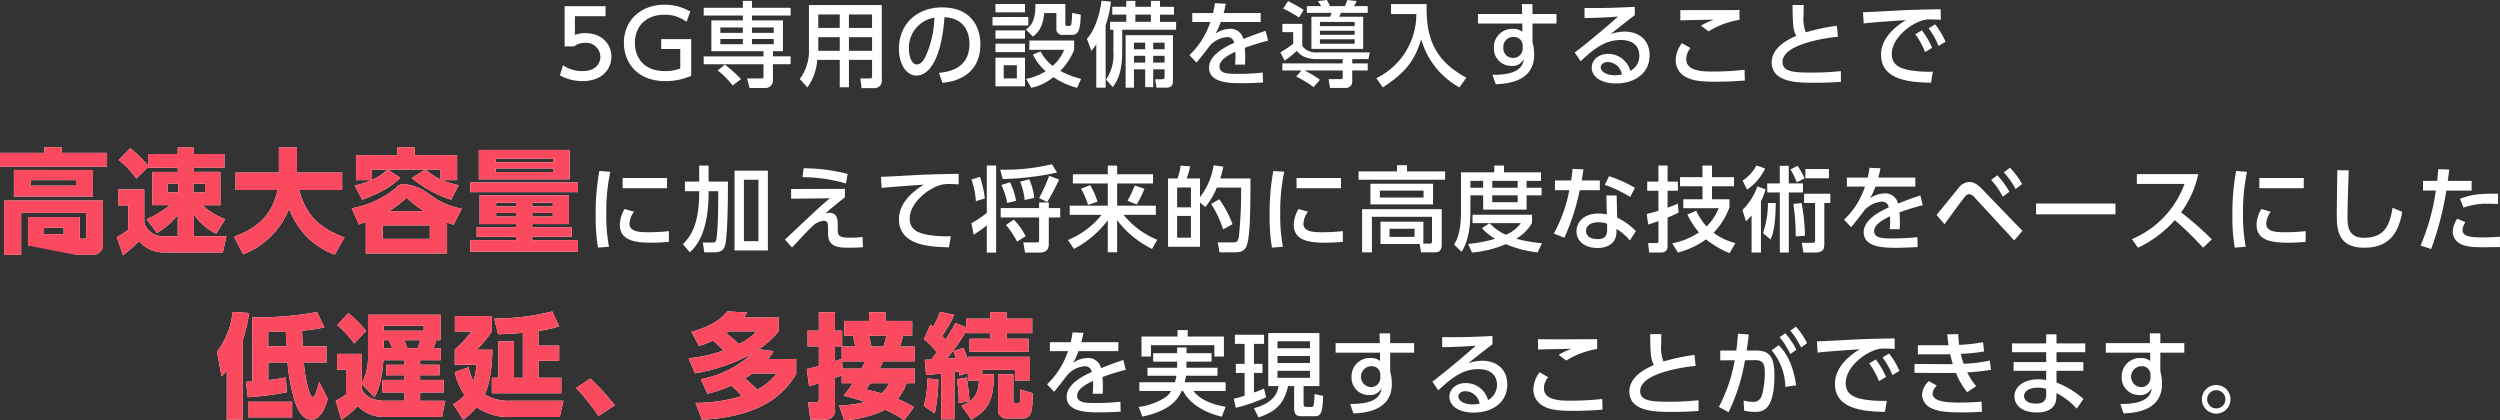 <svg xmlns="http://www.w3.org/2000/svg" width="486.1" height="81.724" viewBox="0 0 486.1 81.724">
  <rect x="0" y="0" width="486.1" height="81.724" fill="#333333" stroke="none"/>
  <g id="img-about-text" transform="translate(-477.554 -6635.52)">
    <path id="パス_6085" data-name="パス 6085" d="M-125.7-14.274h-7.956v7.812h1.854a3.108,3.108,0,0,1,2.052-.684,2.762,2.762,0,0,1,3.042,2.682c0,1.188-.756,2.808-3.51,2.808a6.516,6.516,0,0,1-3.762-1.134l-.594,1.962A8.887,8.887,0,0,0-130.2.288c4.014,0,5.634-2.484,5.634-4.734,0-2.556-1.98-4.59-5.04-4.59a5.426,5.426,0,0,0-2.052.36V-12.33h5.958Zm16.47,1.044a9.781,9.781,0,0,0-5.022-1.332c-4.59,0-7.884,3.042-7.884,7.4,0,3.726,2.466,7.452,8.046,7.452a12.417,12.417,0,0,0,5.04-1.026V-7.866h-5.832v1.908h3.708v3.78a7.653,7.653,0,0,1-2.9.522c-4.464,0-5.922-2.9-5.922-5.508,0-3.186,2.178-5.454,5.742-5.454a6.948,6.948,0,0,1,4.3,1.386Zm10.224-.738h-7.614v1.512h7.614v.936h-6.12v5.994h10.134v1.008h-11.628v1.53h11.628v2.3c0,.4-.036.468-.36.468h-2.826l.486,1.854h3.006a1.448,1.448,0,0,0,1.53-1.53v-3.1h3.438v-1.53h-3.438V-5.526h1.944V-11.52h-6.012v-.936h7.506v-1.512h-7.506v-1.35h-1.782Zm0,4.878h-4.374v-1.044h4.374Zm0,2.2h-4.374V-7.9h4.374ZM-93-9.09h-4.23v-1.044H-93Zm0,2.2h-4.23V-7.9H-93Zm-6.372,6.8a21.437,21.437,0,0,0-3.15-2.826l-1.368,1.134a17.108,17.108,0,0,1,2.9,2.916Zm27.378-14.4H-86.157V-5.9A9.008,9.008,0,0,1-87.939-.126l1.476,1.656a10.131,10.131,0,0,0,1.908-5.364h4.392V1.494h1.782V-3.834h4.5v3.2a.376.376,0,0,1-.432.414h-1.836l.216,1.872h2.394A1.408,1.408,0,0,0-71.991.108Zm-8.172,4.446h-4.176v-2.628h4.176Zm6.282,0h-4.5v-2.628h4.5ZM-80.163-5.6h-4.176V-8.244h4.176Zm6.282,0h-4.5V-8.244h4.5ZM-60.2.63c1.278-.126,7.38-.738,7.38-7.542,0-3.384-1.872-7.128-7.47-7.128-4.626,0-8.37,3.024-8.37,8.082,0,2.772,1.332,5.166,3.42,5.166,2.484,0,4.878-3.33,5.436-11.34,4.032.2,4.86,3.168,4.86,5.166,0,4.824-4.014,5.472-5.922,5.652Zm-1.566-12.672a19.273,19.273,0,0,1-1.782,7.686c-.432.792-.936,1.4-1.62,1.4-1.17,0-1.548-1.908-1.548-2.952A5.915,5.915,0,0,1-61.767-12.042ZM-45.729-.234h-2.556V-2.79h2.556Zm-4.158-6.75v1.638h5.742V-6.984Zm0,2.718V1.3h5.742V-4.266Zm0-10.44v1.62h5.742v-1.62Zm7.776,0c0,2.214-.306,3.978-1.872,4.968L-42.6-8.37c.864-.666,1.962-1.728,2.178-4.572h2.376v3.1A1.1,1.1,0,0,0-36.8-8.694h1.71c1.26,0,1.71-.738,1.782-3.924l-1.656-.36a19.961,19.961,0,0,1-.162,2.106c-.018.126-.072.432-.4.432h-.36c-.414,0-.414-.252-.414-.45v-3.816ZM-33.237-.144a17.419,17.419,0,0,1-4.05-1.548,12.417,12.417,0,0,0,2.7-4.1V-7.6H-43.3v1.8h6.786a8.606,8.606,0,0,1-2.25,3.132,8.5,8.5,0,0,1-2.358-2.808l-1.476.594a9.616,9.616,0,0,0,2.484,3.24A10.96,10.96,0,0,1-43.929-.144L-42.921,1.6a10.164,10.164,0,0,0,4.3-2.088A14.741,14.741,0,0,0-34.011,1.6ZM-50.463-12.168v1.638H-43.5v-1.638Zm.576,2.592v1.62h5.742v-1.62Zm25.308.936V1.566h1.62V-2h2.178V1.458h1.566V-2H-17V-.612c0,.432-.126.54-.576.54h-1.26l.252,1.638h1.764c.594,0,1.44-.054,1.44-1.26V-8.64Zm3.8,1.458V-5.9h-2.178V-7.182Zm0,2.556v1.314h-2.178V-4.626ZM-17-7.182V-5.9h-2.214V-7.182Zm0,2.556v1.314h-2.214V-4.626ZM-30.285,1.566h1.818V-10.6a19.35,19.35,0,0,0,1.026-4.572l-1.836-.162c-.342,2.754-1.314,5.778-2.826,7.4l.864,2.322a11.054,11.054,0,0,0,.954-1.242Zm5.832-15.732h-2.718v1.53h2.718v1.4H-27.6V-9.7h.648v4.32A8.628,8.628,0,0,1-28.377,0l1.3,1.458c.792-1.116,1.836-2.592,1.836-7.056V-9.7h10.476v-1.53H-17.9v-1.4h2.718v-1.53H-17.9v-1.152h-1.764v1.152h-3.024v-1.152h-1.764Zm4.788,1.53v1.4h-3.024v-1.4Zm14.148-.306c.2-.774.288-1.134.414-1.818l-2.124-.09a14.377,14.377,0,0,1-.36,1.908h-4.032V-11.2h3.51a15.567,15.567,0,0,1-4.068,6.444l1.368,1.44c.486-.486,2.592-3.276,2.664-3.348a5.022,5.022,0,0,1,3.24-1.6A1.3,1.3,0,0,1-3.483-7.146c-1.512.666-4.878,2.3-4.878,4.824C-8.361.7-4.167.7-2.025.7-.621.7.891.63,2.133.558L2.079-1.368a42.335,42.335,0,0,1-4.662.252c-1.98,0-3.744,0-3.744-1.44,0-1.062,1.188-1.98,3.078-2.862a13.621,13.621,0,0,1-.054,2.5h1.926A12.917,12.917,0,0,0-1.323-4.23a18.245,18.245,0,0,0-.09-1.944,43.665,43.665,0,0,1,4.536-1.4L2.655-9.486c-1.44.45-3.51,1.26-4.338,1.584A2.557,2.557,0,0,0-4.491-9.864a4.971,4.971,0,0,0-2.628.936A13.34,13.34,0,0,0-6.075-11.2H1.683v-1.746Zm16.182-.036h4.788a3.634,3.634,0,0,1-.288.756H11.547v6.246H21.609v-6.246h-4.68a3.949,3.949,0,0,0,.342-.756h5.22v-1.314H19.845a10.7,10.7,0,0,0,.5-.972l-1.818-.216a9.433,9.433,0,0,1-.5,1.188H15.165a10.974,10.974,0,0,0-.612-1.188l-1.764.216a9.121,9.121,0,0,1,.648.972H10.665ZM19.953-9.5v.792H13.2V-9.5Zm0-1.71v.81H13.2v-.81Zm0,3.366v.864H13.2v-.864Zm-13.9-5.976a24.95,24.95,0,0,1,3.078,1.746l.918-1.476a29.207,29.207,0,0,0-3.042-1.71ZM17.631-3.15H5.9v1.368H9.6L8.577-.594a20.918,20.918,0,0,1,3.4,2.052L13.2.036A20.545,20.545,0,0,0,10.2-1.782h7.434V-.468c0,.216-.036.378-.27.378H14.877l.288,1.71h2.97A1.231,1.231,0,0,0,19.485.4V-1.782h3.006V-3.15H19.485v-.828h3.15l.252-1.314H12.753A3.389,3.389,0,0,1,9.765-6.516v-4.32H5.9v1.6H8v2.25A19.177,19.177,0,0,1,5.5-5.292l.846,1.6A21.236,21.236,0,0,0,8.7-5.58c.486.558,1.368,1.6,4.014,1.6h4.914Zm9.4-9.594h4.914A13.842,13.842,0,0,1,24.165-.27l1.278,1.782c4.734-3.132,6.246-5.454,7.452-9.36a15.445,15.445,0,0,0,7.434,9.36l1.332-1.89C35.2-3.87,33.8-8.5,33.957-14.688h-6.93Zm27.5-.018V-14.67H52.479l.036,1.908H43.929v1.854h8.622l.018,1.62a2.664,2.664,0,0,0-1.8-.576A3.549,3.549,0,0,0,47.025-6.21a3.368,3.368,0,0,0,3.384,3.546,2.5,2.5,0,0,0,2.466-1.368c-.2,1.332-.882,3.15-6.12,3.1L47.385.9c2.646-.108,7.47-.684,7.47-5.742a8.936,8.936,0,0,0-.324-2.43v-3.636h4.662v-1.854Zm-1.908,6.7A1.825,1.825,0,0,1,50.7-4.212a1.876,1.876,0,0,1-1.836-2.07,1.888,1.888,0,0,1,1.98-2,1.659,1.659,0,0,1,1.782,1.512Zm21.8-8.082c-3.888.18-5.616.252-9.774.216v1.962c3.006-.072,4.392-.126,6.534-.288-4.644,4.1-7.92,6.606-8.442,6.984l1.152,1.692c2.5-2.34,4.7-4.122,7.776-4.122,2.97,0,3.636,1.728,3.636,3.042a3.3,3.3,0,0,1-1.746,2.97A4.464,4.464,0,0,0,69.237-5c-1.8,0-3.186,1.134-3.186,2.664,0,1.674,1.638,3.078,4.734,3.078,3.564,0,6.516-1.926,6.516-5.454,0-3.24-2.358-4.626-4.878-4.626a8.973,8.973,0,0,0-2.718.486c1.566-1.224,3.276-2.61,4.716-3.672ZM71.919-.99a8.642,8.642,0,0,1-1.278.144c-1.908,0-2.844-.792-2.844-1.566,0-.414.432-1.008,1.386-1.008A2.848,2.848,0,0,1,71.919-.99Zm22.86-12.546c-.576.018-8.46.054-11.5.018v2c.936-.036,5.508-.126,6.534-.144a13.5,13.5,0,0,0-2.52,1.17l1.476,1.116a16.113,16.113,0,0,1,6.012-2.25ZM83.6-7.092A5.546,5.546,0,0,0,82.377-3.78a3.617,3.617,0,0,0,1.836,3.2c1.278.738,2.808.99,5.922.99,2.322,0,4.23-.126,5.688-.234l-.054-2.088a53.361,53.361,0,0,1-6.426.342c-2.5,0-4.914-.342-4.914-2.412a3.44,3.44,0,0,1,.828-2.16Zm30.1-3.384a41.281,41.281,0,0,0-6.03,1.278,7.3,7.3,0,0,1-.432-3.33c0-.9.018-1.4.036-1.98h-2.178c.054,3.708.072,4.86.72,5.994-1.242.558-4.77,2.124-4.77,5.148,0,3.978,5.166,3.978,8.262,3.978,2.592,0,4.122-.108,5.2-.18l-.018-2.088a52.5,52.5,0,0,1-5.85.288c-3.438,0-5.49-.2-5.49-2.07,0-3.816,10.026-4.824,10.782-4.9ZM128.961-8.82a14.854,14.854,0,0,1,1.908,3.456l1.368-.828a16.73,16.73,0,0,0-2-3.4Zm2.592-1.17a15.15,15.15,0,0,1,1.926,3.438l1.368-.81a15.876,15.876,0,0,0-2.016-3.384Zm2.34-3.69c-3.114.054-5.076.09-7.83.216-1.026.054-5.958.342-7.272.36l.144,2.178c1.674-.2,6.282-.522,8.19-.648-1.584.972-4.824,3.258-4.824,6.714,0,5.166,6.084,5.364,9.72,5.472l.36-2.16a22.3,22.3,0,0,1-4.464-.27c-1.746-.324-3.528-.918-3.528-3.168,0-2.934,3.348-5.706,5.9-6.5A5.684,5.684,0,0,1,132.2-11.7c.486,0,1.044.036,1.728.072ZM-229.124,32.264l.352,1.8h3.344a1.943,1.943,0,0,0,2-2.156v-8.4h-19.228v10.56h3.322V25.906H-226.7v4.532c0,.418-.154.506-.44.506h-.792V26.72h-10.076v5.544Zm-1.936-2.222h-3.828V28.81h3.828Zm5.7-12.474H-240.74v5.17h15.378Zm-3.3,3.058h-8.844V19.548h8.844Zm6.028-6.38h-8.8v-1.1H-234.8v1.1h-8.646V16.93h20.812Zm9.7,15.6a15.269,15.269,0,0,0,4.048-3.52V30.46h-2.684a3.826,3.826,0,0,1-3.828-2.618v-6.49h-5.082v3.1h1.958v4.752a13.615,13.615,0,0,1-2.2,1.408l1.166,3.564a29.474,29.474,0,0,0,3.146-2.772,6.326,6.326,0,0,0,5.1,2.2h11.2l.7-3.146h-6.336V26.28a12.524,12.524,0,0,0,4.334,3.7l1.76-2.86a13.271,13.271,0,0,1-4.422-2.706h3.476V17.942h-5.148v-.814h5.94V14.466h-5.94V13.19h-3.146v1.276h-5.764v2.222a25.423,25.423,0,0,0-3.476-3.366l-2.244,2.31a16.511,16.511,0,0,1,3.432,3.63L-214.648,17v.132h5.764v.814h-4.928V24.41h3.41a21.3,21.3,0,0,1-4.532,2.75Zm4.136-9.614v1.694h-2.046V20.23Zm5.214,0v1.694h-2.244V20.23Zm7.414,13.75a15.729,15.729,0,0,0,8.954-8.91,14.63,14.63,0,0,0,8.866,8.954l1.892-3.344c-4.378-1.628-7.436-3.916-8.8-9.218h8.338V18.074H-185.7V13.19h-3.52v4.884h-8.426v3.388h8.162c-1.144,5.588-4.862,7.766-8.47,9.086Zm41.91-13.464a18.059,18.059,0,0,1-3.234-.968h2.926V14.686h-8.25V13.168h-3.344v1.518h-8.074v4.862h2.97a16.862,16.862,0,0,1-3.212,1.056l1.452,2.75c4.576-1.694,6.226-3.124,7.436-4.268l-2.464-1.584h7.282l-2.618,1.65a23.345,23.345,0,0,0,7.656,4.2ZM-157.8,17.5v1.914a14.062,14.062,0,0,1-2.9-1.914Zm-13.31,0h2.948a8.72,8.72,0,0,1-2.948,1.98Zm14.586,10.274c.4.154.55.2,1.276.462l1.584-3.124c-5.61-1.232-5.824-3.218-8.954-4.29s-3.564,0-3.564,0a18.533,18.533,0,0,1-8.888,4.2l1.408,3.146c.528-.176.638-.22,1.342-.484V33.8h15.8Zm-11.264-2.2a19.207,19.207,0,0,0,3.388-2.618,21.023,21.023,0,0,0,3.366,2.618Zm7.92,5.39h-9.174V28.348h9.174Zm9.68-8.448v5.566h7.084v.638h-7.656v1.826h7.656v.66h-8.888v2.266h20.922V31.208h-8.888v-.66h7.678V28.722h-7.678v-.638h7.15V22.518Zm14.234,1.43v.7h-4v-.7Zm-7.15,0v.7h-3.872v-.7Zm0,1.98v.7h-3.872v-.7Zm7.15,0v.7h-4v-.7Zm-14.388-6.534h17.666v-5.72h-17.666Zm3.256-3.322v-.7h11.242v.7Zm11.242,1.21v.7h-11.242v-.7Zm-16.148,2.706V21.88h20.922V19.988Zm25.088-2.226a45.361,45.361,0,0,0-.72,8.694,36.279,36.279,0,0,0,.45,6.21l2.142-.162a31.406,31.406,0,0,1-.522-6.372,36.751,36.751,0,0,1,.774-8.208Zm4.518,1.368v1.98h8.64V19.13Zm.4,6.03a5.926,5.926,0,0,0-.936,3.078c0,3.186,3.258,3.474,6.21,3.474,1.278,0,2.358-.09,3.33-.162V29.462a37.964,37.964,0,0,1-4.158.216c-1.728,0-3.51-.162-3.51-1.674a4.3,4.3,0,0,1,.882-2.322Zm14.49-5.328h-2.772V21.7h2.772v.288c0,6.768-2.052,8.856-3.168,10.008l1.35,1.584c1.44-1.332,3.654-4,3.654-11.88h1.872c0,3.312-.054,6.912-.288,8.766-.144,1.1-.252,1.206-.756,1.206H-106.8l.306,1.908h1.89c.972,0,1.908-.162,2.2-1.584.468-2.286.5-9.612.5-12.168h-3.762V16.718H-107.5Zm6.876-2.124V33.224h6.48V17.708Zm4.644,13.7h-2.826V19.472h2.826Zm17.352-13.068a35.226,35.226,0,0,0-8.568-1.1l-.216,1.728a30.931,30.931,0,0,1,8.442,1.224Zm-11,2.934v1.89l7.542-.09c-1.188.99-1.746,1.458-5.31,4.806-.612.576-3.15,2.97-3.438,3.222l1.386,1.548c2.88-3.1,3.42-3.636,4.284-4.428a3.674,3.674,0,0,1,1.854-.774c.864,0,.864.666.864,1.422v1.08c0,2.736,2.25,2.736,4.3,2.736,1.206,0,1.836-.054,2.484-.09l-.072-2A20.623,20.623,0,0,1-78,30.74c-2.43,0-2.556-.4-2.556-1.728v-.684c0-.954,0-2.43-1.638-2.43a2.291,2.291,0,0,0-.792.144c1.17-1.044,2.394-2.034,3.816-3.15V21.236Zm32.562-2.952c-3.006.054-5.076.09-7.83.216-1.026.054-6.12.36-7.272.36l.144,2.178c1.674-.2,6.282-.522,8.19-.648-1.584.972-4.824,3.258-4.824,6.714,0,5.166,6.084,5.364,9.72,5.472l.36-2.16a22.726,22.726,0,0,1-4.464-.27c-1.746-.324-3.528-.918-3.528-3.168,0-2.934,3.348-5.706,5.9-6.5a5.892,5.892,0,0,1,1.908-.216c.486,0,1.044.036,1.728.072Zm2.5,1.116A14.972,14.972,0,0,1-53.7,23.63l1.746-.522a19.533,19.533,0,0,0-.954-4.212Zm15.66-2.988A38.888,38.888,0,0,1-48.964,17.51l.486,1.818a54.525,54.525,0,0,0,10.566-1.26ZM-48.73,20.48A15.218,15.218,0,0,1-47.6,23.99l1.71-.432a13.081,13.081,0,0,0-1.17-3.6Zm3.636-.63a12.465,12.465,0,0,1,.882,3.564l1.872-.432a12.743,12.743,0,0,0-.972-3.6Zm-2.754,8.406a17.5,17.5,0,0,1,2.16,3.24l1.674-1.044a13.122,13.122,0,0,0-2.3-3.222Zm-3.726-2.34a21.154,21.154,0,0,1-2.988,2l.432,2.232a20.209,20.209,0,0,0,2.556-1.818v5.31h1.818V16.7h-1.818ZM-39.442,18.7A35.041,35.041,0,0,1-41.4,23.036l1.584.756a41.866,41.866,0,0,0,2.3-4.356Zm-.072,6.282v-1.1H-41.4v1.1h-7.47V26.8h7.47v4.356c0,.378-.072.5-.5.5h-2.574l.342,1.98H-41.3c1.422,0,1.782-.792,1.782-1.656V26.8H-37.3V24.98Zm4.68-4.788h6.786v4.32h-7.4v1.782h6.192a16.411,16.411,0,0,1-6.534,4.9l1.152,1.728a19.525,19.525,0,0,0,6.588-5.58v6.228h1.818V27.338a19.016,19.016,0,0,0,6.786,5.58l1.026-1.782a16.062,16.062,0,0,1-6.552-4.842h6.264V24.512H-26.23v-4.32h6.984V18.41H-26.23V16.718h-1.818V18.41h-6.786Zm1.584,1.026a16.241,16.241,0,0,1,1.368,3.132l1.836-.612a13.979,13.979,0,0,0-1.44-3.222Zm10.44-.63a24.091,24.091,0,0,1-1.4,2.97l1.782.72a19.351,19.351,0,0,0,1.512-3.06Zm15.336-3.924a13.4,13.4,0,0,1-2.646,6.192V19.22h-2.592a12.122,12.122,0,0,0,.666-2.358l-1.836-.144a11.516,11.516,0,0,1-.612,2.5H-16.33V32.5h6.21V23.9l1.044.864A14.953,14.953,0,0,0-6.844,21h4.716a83.837,83.837,0,0,1-.432,9.54c-.162,1.1-.594,1.116-1.242,1.116H-6.664l.342,1.926H-3.5c2.358,0,2.736-.7,3.042-5.4.09-1.314.162-5.49.162-8.964H-6.178a16.768,16.768,0,0,0,.594-2.3Zm-4.41,8.172h-2.682v-3.87h2.682Zm0,5.9h-2.682V26.51h2.682ZM-3.8,28.112A20.339,20.339,0,0,0-6.358,23.27l-1.6.9a20.626,20.626,0,0,1,2.34,4.95Zm7.938-10.35a45.36,45.36,0,0,0-.72,8.694,36.28,36.28,0,0,0,.45,6.21L6.008,32.5a31.406,31.406,0,0,1-.522-6.372,36.751,36.751,0,0,1,.774-8.208ZM8.654,19.13v1.98h8.64V19.13Zm.4,6.03a5.926,5.926,0,0,0-.936,3.078c0,3.186,3.258,3.474,6.21,3.474,1.278,0,2.358-.09,3.33-.162V29.462a37.964,37.964,0,0,1-4.158.216c-1.728,0-3.51-.162-3.51-1.674a4.3,4.3,0,0,1,.882-2.322Zm23.526,6.8.288,1.62H35.78c.144,0,1.1-.036,1.1-1.476V25.2H21.4v8.388h1.908V26.672H34.988v4.752c0,.36-.144.468-.432.468H33.314V27.626H24.98v4.338ZM31.6,30.578H26.726V28.994H31.6Zm3.6-10.332H23.018V24.26H35.2ZM33.35,22.928h-8.5v-1.35h8.5Zm4.194-5.076H30.128V16.646H28.184v1.206h-7.47v1.62h16.83Zm3.078,7.884c0,2.358-.27,4.752-1.35,6.336l1.476,1.4c1.332-2.07,1.71-4.95,1.71-7.7V22.5h2.484v2.772h8.442V22.5H56.3V21.02H53.384V19.688h2.808V18.032h-7.2V16.7H47.1v1.332h-6.48Zm11.034-6.048V21.02h-4.95V19.688Zm-6.714,0V21.02H42.458V19.688ZM51.656,22.5v1.332h-4.95V22.5Zm-6.948,6.372a9.61,9.61,0,0,0,2.574,2.07,26.974,26.974,0,0,1-5.256,1.008l.738,1.674a21.228,21.228,0,0,0,6.588-1.638,21.01,21.01,0,0,0,6.192,1.6l.828-1.782a25.231,25.231,0,0,1-5-.882,8.434,8.434,0,0,0,3.06-3.024v-1.62H42.872V27.9h9.4a6.756,6.756,0,0,1-2.916,2.268,10.114,10.114,0,0,1-3.168-2.25ZM70.9,22.532h-2l.09,3.672a7.784,7.784,0,0,0-1.638-.162c-3.1,0-4.266,1.944-4.266,3.438,0,1.746,1.368,3.258,4.122,3.258,1.836,0,3.654-.846,3.654-3.15V29.03a9.713,9.713,0,0,1,2.592,2.25l1.188-1.836a13.268,13.268,0,0,0-3.654-2.61Zm-1.854,6.606c0,1.206-.4,1.872-1.836,1.872-2.16,0-2.268-1.26-2.268-1.584,0-.954.846-1.692,2.412-1.692a4.54,4.54,0,0,1,1.692.306Zm-4.95-9.522c.126-.666.18-1.044.342-2.178l-2.124-.072a22.6,22.6,0,0,1-.27,2.25h-3.15v1.89h2.79a28.07,28.07,0,0,1-3.006,8.424l2.052.81a43.656,43.656,0,0,0,2.988-9.234h3.906v-1.89Zm10.35,1.422a26.255,26.255,0,0,0-5.022-2.268l-.828,1.692a25.016,25.016,0,0,1,4.932,2.358ZM92.822,23.27H89.438V20.732h4.284V18.968H89.438V16.7H87.584v2.268H83.228v1.764h4.356V23.27H83.858V25h6.876a10.111,10.111,0,0,1-2.358,3.546A12.487,12.487,0,0,1,86.36,25.5l-1.71.738a15.624,15.624,0,0,0,2.25,3.474,14.217,14.217,0,0,1-5.2,2.124l1.1,1.782a15.984,15.984,0,0,0,5.472-2.556,18.7,18.7,0,0,0,4.59,2.682l1.116-1.962a11.632,11.632,0,0,1-4.23-2,14.18,14.18,0,0,0,3.078-4.932Zm-15.8,4.9c.432-.126.72-.2,2-.666v3.906a.367.367,0,0,1-.414.378H77.018l.2,1.836h2.268c.918,0,1.314-.45,1.314-1.332V26.816a18.919,18.919,0,0,0,2.142-.972L82.8,24.116c-.432.2-.72.324-2,.792V21.6h2V19.832h-2V16.7H79.016v3.132H76.838V21.6h2.178V25.5c-1.278.4-1.764.5-2.268.63Zm25.6-7.992h-2.448v1.764h2.448V33.62h1.746V21.938h2.754V20.174H104.36v-3.42h-1.746Zm2.07-2.718a13.857,13.857,0,0,1,1.224,2.52l1.512-.792a16.418,16.418,0,0,0-1.35-2.43Zm2.646,4.734v1.8h2.142v7.2c0,.522-.162.54-.738.54H106.9l.324,1.89h2.25c1.8,0,1.8-.9,1.8-1.89V23.99h1.17v-1.8Zm-9.09-1.422a11.536,11.536,0,0,1-2.9,4.572l.684,2.2a12.943,12.943,0,0,0,1.1-1.116v7.2h1.818V23.666a11.511,11.511,0,0,0,.9-2.34Zm-2,.612a10.122,10.122,0,0,0,3.51-4.1l-1.674-.594a8.268,8.268,0,0,1-2.7,2.952Zm11.34-4v1.8h4.59v-1.8Zm-.09,12.978a35.36,35.36,0,0,0-.648-6.372l-1.584.18a44.717,44.717,0,0,1,.45,6.318Zm-6.678.72c.648-1.422.972-3.474,1.008-7.092H100.31a18.136,18.136,0,0,1-.954,5.868Zm20.952-12.024c.2-.774.288-1.134.414-1.818l-2.124-.09a14.376,14.376,0,0,1-.36,1.908h-4.032V20.8h3.51a15.567,15.567,0,0,1-4.068,6.444l1.368,1.44c.486-.486,2.592-3.276,2.664-3.348a5.022,5.022,0,0,1,3.24-1.6,1.3,1.3,0,0,1,1.422,1.116c-1.512.666-4.878,2.3-4.878,4.824,0,3.024,4.194,3.024,6.336,3.024,1.4,0,2.916-.072,4.158-.144l-.054-1.926a42.335,42.335,0,0,1-4.662.252c-1.98,0-3.744,0-3.744-1.44,0-1.062,1.188-1.98,3.078-2.862a13.622,13.622,0,0,1-.054,2.5h1.926a12.916,12.916,0,0,0,.054-1.314,18.245,18.245,0,0,0-.09-1.944,43.665,43.665,0,0,1,4.536-1.4l-.468-1.908c-1.44.45-3.51,1.26-4.338,1.584a2.557,2.557,0,0,0-2.808-1.962,4.971,4.971,0,0,0-2.628.936,13.34,13.34,0,0,0,1.044-2.268h7.758V19.058Zm21.942.45a14.976,14.976,0,0,1,2.268,3.258l1.278-.972a16.374,16.374,0,0,0-2.358-3.186Zm2.466-1.476a15.636,15.636,0,0,1,2.286,3.24l1.26-.972a15.6,15.6,0,0,0-2.358-3.168Zm-11.538,10.08c.558-.738,3.258-4.482,3.924-5.292a1.216,1.216,0,0,1,.846-.558,1.722,1.722,0,0,1,1.1.666l7.686,8.334,1.6-1.854-7.758-8.028c-1.08-1.134-1.782-1.476-2.592-1.476a2.847,2.847,0,0,0-2.16,1.278c-.612.72-3.51,4.338-4.194,5.13Zm17.8-4.014V26.2h15.444V24.1Zm19.6-5.724v1.908h9.27A18.49,18.49,0,0,1,171.086,31.01l1.17,1.674a21.852,21.852,0,0,0,7.164-5.364,64.848,64.848,0,0,1,5.508,5.364l1.692-1.638a65.4,65.4,0,0,0-5.976-5.238,19.082,19.082,0,0,0,3.33-7.434Zm19.3-.612a45.36,45.36,0,0,0-.72,8.694,36.28,36.28,0,0,0,.45,6.21l2.142-.162a31.405,31.405,0,0,1-.522-6.372,36.751,36.751,0,0,1,.774-8.208Zm4.518,1.368v1.98h8.64V19.13Zm.4,6.03a5.926,5.926,0,0,0-.936,3.078c0,3.186,3.258,3.474,6.21,3.474,1.278,0,2.358-.09,3.33-.162V29.462a37.964,37.964,0,0,1-4.158.216c-1.728,0-3.51-.162-3.51-1.674a4.3,4.3,0,0,1,.882-2.322Zm14.76-7.542c-.018,1.242-.108,7.362-.108,8.748,0,3.186.486,6.318,5.382,6.318,5.382,0,6.714-3.618,7.362-6.966l-1.89-.792c-.468,2.538-1.044,5.832-5.508,5.832-3.1,0-3.258-2.124-3.258-4.32,0-.99.09-4.986.252-8.8Zm18.252,15.318a61.376,61.376,0,0,0,2.952-11.358h4.914v-1.89h-4.644c.108-.738.162-1.08.288-2.2l-2.142-.072c-.054.774-.072,1.026-.2,2.268h-2.754v1.89h2.5a43.049,43.049,0,0,1-2.97,10.692ZM242.276,22.19c-4.086-.072-5.6.288-7.4.99l.684,1.71a13.105,13.105,0,0,1,4.788-.756c.882,0,1.422.036,1.926.054Zm-7.92,4.86a4.617,4.617,0,0,0-.882,2.484,2.67,2.67,0,0,0,1.44,2.376c.918.486,2,.684,4.338.684,1.134,0,2.268-.018,3.4-.036l-.018-2.016c-1.17.108-2.79.144-3.366.144-2.178,0-3.906-.144-3.906-1.458a2.812,2.812,0,0,1,.576-1.494ZM-181.38,58.764c-.11.418-.44,1.562-.682,2.222-.176.462-.33.726-.506.726-.4,0-.594-.638-.858-1.408a23.613,23.613,0,0,1-.924-5.3h4.378V51.856h-4.6c-.088-1.386-.11-2.376-.132-3.058a24.5,24.5,0,0,0,4.334-.638l-1.43-2.97A64.147,64.147,0,0,1-194.4,46.224V58.7c-.352.022-.484.022-1.232.066l.374,2.992a59.66,59.66,0,0,0,7.59-.968l-.2-2.882c-.9.176-1.8.33-3.41.528V55h3.74a34.823,34.823,0,0,0,1.43,7.59c.616,1.738,1.474,3.52,3.256,3.52,2.046,0,2.926-3.256,3.124-4.07Zm-5.258,3.872h-8.58v3.036h8.58Zm-4.642-13.574c1.1-.022,2.068-.044,3.41-.11.022,1.034.066,2.266.088,2.9h-3.5Zm-8.074,17.05h3.124V50.646A31.929,31.929,0,0,0-195,45.388l-3.212-.22a15.534,15.534,0,0,1-3.036,7.744l.88,4.818c.418-.44.638-.682,1.012-1.144Zm40.194-13.9a13.727,13.727,0,0,0,.55-1.54h.814v-4.95h-14.1v7.788a10.8,10.8,0,0,1-1.21,5.544V53.33h-4.8v3.08h1.738v4.8a12.333,12.333,0,0,1-2,1.232l1.1,3.7a16.438,16.438,0,0,0,3.168-2.662,7.028,7.028,0,0,0,5.1,2.112h11.308l.616-3.146h-4.884V60.832h4.576V58.39h-4.576v-.9h3.784V55.442h-3.784v-.88h4.026V52.208Zm-9.68,0v-1.54h1.012c.22.506.616,1.5.638,1.54Zm7.788-4.356v.968h-7.788v-.968Zm-3.74,6.71v.88h-3.564v2.046h3.564v.9h-4.334v2.442h4.334v1.606h-4.048c-.242,0-3.41,0-4.268-2.354V59.2l2.464,2.552c.792-1.408,1.43-3.124,1.76-7.194Zm.572-2.354c-.044-.11-.484-1.21-.638-1.54h3.124a10.525,10.525,0,0,1-.506,1.54Zm-13.662-4.488a21.878,21.878,0,0,1,3.322,3.586l2.31-2.464a27.913,27.913,0,0,0-3.454-3.454Zm39.138,1.144a22.5,22.5,0,0,0,4.026-.9l-1.342-2.9a46.114,46.114,0,0,1-11.286,1.386l.748,3.058c.924-.022,2.42-.044,4.818-.286v8.756H-143.5V50.888h-3.036v7.084h-1.276v3.014H-134.3V57.972h-4.444v-3.3h4.026V51.724h-4.026Zm-5.522,13.574a9.026,9.026,0,0,1-4.95-1.232c1.188-2.486,1.452-5.984,1.518-8.69h-3.058a24.656,24.656,0,0,0,2.948-3.542V45.982H-155v2.992h3.234a22.316,22.316,0,0,1-3.256,3.52v2.948h4.18a10.272,10.272,0,0,1-.572,3.19,9.915,9.915,0,0,1-.9-2.728l-2.706.968a12.409,12.409,0,0,0,1.914,4.488,9.56,9.56,0,0,1-2.222,1.76l1.936,2.992a12.905,12.905,0,0,0,2.6-2.42,11.087,11.087,0,0,0,6.688,1.914h9.5l.726-3.168Zm20.372.88a46.014,46.014,0,0,0-4.774-5.192l-2.75,1.826a43.039,43.039,0,0,1,4.334,5.456Zm16.368-11.528a17.249,17.249,0,0,0,2.706-1.056A26.083,26.083,0,0,1-102.8,52.67a25.9,25.9,0,0,1-6.776,1.5l1.276,2.926a34.253,34.253,0,0,0,11.088-3.828,19.74,19.74,0,0,1-9.988,4.972l1.3,2.838a26.341,26.341,0,0,0,4.62-1.562,13.657,13.657,0,0,1,2.046,2.024,30.849,30.849,0,0,1-8.976,1.32l1.254,3.278c12.562-.66,16.434-5.808,18.326-8.91V54.342h-5.478a8.4,8.4,0,0,0,1.078-1.54l-2.86-.374a17.827,17.827,0,0,0,3.85-3.476V46.246h-6.754a9.12,9.12,0,0,0,.66-.946L-102,45.058c-1.452,1.65-2.948,2.794-7,4Zm11.22-2.838a11.527,11.527,0,0,1-3.476,2.442,23.208,23.208,0,0,0-2.486-2.09,4.361,4.361,0,0,0,.528-.352Zm3.894,8.184a12.694,12.694,0,0,1-3.762,3.146A26.051,26.051,0,0,0-98.616,58.1c.55-.33.836-.528,1.474-.968Zm12.628,1.892h2.156a26.342,26.342,0,0,1-1.8,2.42c.968.242,2.156.528,4.158,1.21a17.761,17.761,0,0,1-5.038.66l1.012,2.9A20.151,20.151,0,0,0-71.358,64.2a19.788,19.788,0,0,1,3.718,2.046l1.914-2.552a17.708,17.708,0,0,0-3.168-1.584,10.226,10.226,0,0,0,1.716-3.08h1.584V56.19h-6.82c.4-.726.638-1.32.682-1.408h6.138V51.9h-2.882a16.625,16.625,0,0,0,.616-2.112h1.782v-2.86H-71.27V45.234h-3.212v1.694H-79.3v2.86h1.672c.176.682.374,1.5.484,2.112h-2.64v2.376c-.726.286-1.012.374-1.3.462v-2.86H-79.7V48.82h-1.386V45.234h-3.146V48.82h-2.178v3.058h2.178v3.784a22.813,22.813,0,0,1-2.354.594l.462,3.366c.4-.11,1.694-.528,1.892-.594v3.058c0,.484-.044.638-.616.638h-1.474l.44,3.388h2.684a1.837,1.837,0,0,0,2.112-2.09V57.994a8.9,8.9,0,0,0,1.3-.506Zm.154-2.838-.066-1.408h4.466c-.176.352-.33.7-.7,1.408Zm9.064,2.838a5.8,5.8,0,0,1-1.474,1.98c-1.562-.44-2.2-.594-3.014-.77.286-.4.528-.7.88-1.21Zm-.528-9.24a12.116,12.116,0,0,1-.594,2.112H-74c-.22-1.012-.242-1.122-.484-2.112Zm15.84,8.712H-53.1c-.088,2.6-1.012,3.982-3.41,4.906l1.914,2.706c3.542-1.98,4.334-4.07,4.422-8.822H-52.46v-.858H-46.1V58.5h2.926V53.9H-55.254v.638a16.055,16.055,0,0,0-.88-2.4l-1.936.682a6.4,6.4,0,0,1,.44,1.342c-.264.022-1.364.088-1.716.11a43.365,43.365,0,0,0,3.806-5.39V49.3h4.664v1.078h-4.048v2.552h11.462V50.382H-47.73V49.3h4.994V46.488H-47.73V45.212h-3.146v1.276H-55.54V48.2l-2.156-.9a26.955,26.955,0,0,1-1.914,3.234c-.33-.374-.462-.506-.638-.7a23.149,23.149,0,0,0,2.332-4.092l-2.75-.594a18.911,18.911,0,0,1-1.364,2.926c-.132-.11-.2-.2-.506-.44l-1.276,2.838a12.711,12.711,0,0,1,2.486,2.552c-.242.33-.682.946-1.034,1.408-.44.022-.814.022-1.276.022l.264,2.992c.33-.022,2.442-.242,2.926-.286v8.888h2.574v-9.2c.352-.022.7-.066.836-.088.022.132.088.506.132.77l1.65-.484Zm5.874,5.456a1.631,1.631,0,0,0,1.716,1.914h3.058c1.694,0,1.98-1.408,1.936-4.906l-2.376-.726c0,.154-.022,1.8-.066,2.244-.022.286-.11.4-.374.4h-.572c-.264,0-.352-.022-.352-.528V57.29h-2.97ZM-63.13,58.1a17.617,17.617,0,0,1-.7,5.324l2.134,1.5a32.947,32.947,0,0,0,.7-6.6Zm5.742.154a25.522,25.522,0,0,1,.352,4.642l2.09-.4a37.205,37.205,0,0,0-.55-4.576Zm24.194-7.2c.2-.774.288-1.134.414-1.818l-2.124-.09a14.376,14.376,0,0,1-.36,1.908H-39.3V52.8h3.51a15.567,15.567,0,0,1-4.068,6.444l1.368,1.44c.486-.486,2.592-3.276,2.664-3.348a5.022,5.022,0,0,1,3.24-1.6,1.3,1.3,0,0,1,1.422,1.116c-1.512.666-4.878,2.3-4.878,4.824,0,3.024,4.194,3.024,6.336,3.024,1.4,0,2.916-.072,4.158-.144l-.054-1.926a42.335,42.335,0,0,1-4.662.252c-1.98,0-3.744,0-3.744-1.44,0-1.062,1.188-1.98,3.078-2.862a13.621,13.621,0,0,1-.054,2.5h1.926A12.917,12.917,0,0,0-29,59.77a18.245,18.245,0,0,0-.09-1.944,43.664,43.664,0,0,1,4.536-1.4l-.468-1.908c-1.44.45-3.51,1.26-4.338,1.584a2.557,2.557,0,0,0-2.808-1.962,4.971,4.971,0,0,0-2.628.936A13.34,13.34,0,0,0-33.752,52.8h7.758V51.058Zm25.326,3.78V53.2h-4.878V52.084h-1.818V53.2h-4.662v1.638h4.662v1.188h-5.76v1.548h5.634A11.308,11.308,0,0,1-15,58.852h-6.912v1.692h6.174a3.938,3.938,0,0,1-.99,1.152,12.353,12.353,0,0,1-5.31,1.944l.72,1.89c5.724-1.224,7-3.618,7.632-4.986h.288c.918,1.854,3.222,3.96,7.524,5l.738-1.926c-2.07-.36-4.77-1.134-6.264-3.078h6.264V58.852h-7.974a9.122,9.122,0,0,0,.27-1.278h6.12V56.026h-6.03V54.838Zm-6.624-4.878h-7v3.888h1.836v-2.2h12.33v2.2h1.854V49.96h-7.038V48.7h-1.98Zm17.64,9.63H5.164c-.144.846-.558,3.2-4.788,4.3l.882,1.8c3.024-1.044,4.914-2.34,5.742-6.1H8.188v4.3c0,1.494.756,1.566,1.512,1.566h2.646c1.206,0,1.386-1.3,1.476-3.96l-1.674-.342A13.51,13.51,0,0,1,12,63.19c-.054.324-.126.45-.45.45h-.936c-.5,0-.594-.162-.594-.666V59.59H13.1V49.276H3.148Zm8.118-5.85v1.368H4.948V53.74Zm0-2.862v1.368H4.948V50.878Zm0,5.742v1.368H4.948V56.62Zm-14.418,7.2a32.045,32.045,0,0,0,5.886-2.052l-.4-1.692a21.008,21.008,0,0,1-1.962.774V57.034H2.032V55.27H.376V51.382H2.338V49.6h-5.67v1.782h1.89V55.27h-1.71v1.764h1.71v4.428a18.5,18.5,0,0,1-2.106.576ZM26.854,51.238V49.33H24.8l.036,1.908H16.252v1.854h8.622l.018,1.62a2.663,2.663,0,0,0-1.8-.576,3.549,3.549,0,0,0-3.744,3.654,3.368,3.368,0,0,0,3.384,3.546A2.5,2.5,0,0,0,25.2,59.968c-.2,1.332-.882,3.15-6.12,3.1l.63,1.836c2.646-.108,7.47-.684,7.47-5.742a8.936,8.936,0,0,0-.324-2.43V53.092h4.662V51.238Zm-1.908,6.7a1.825,1.825,0,0,1-1.926,1.854,2.039,2.039,0,0,1,.144-4.068,1.659,1.659,0,0,1,1.782,1.512Zm21.8-8.082c-3.888.18-5.616.252-9.774.216V52.03c3.006-.072,4.392-.126,6.534-.288-4.644,4.1-7.92,6.606-8.442,6.984l1.152,1.692c2.5-2.34,4.7-4.122,7.776-4.122,2.97,0,3.636,1.728,3.636,3.042a3.3,3.3,0,0,1-1.746,2.97A4.464,4.464,0,0,0,41.56,59c-1.8,0-3.186,1.134-3.186,2.664,0,1.674,1.638,3.078,4.734,3.078,3.564,0,6.516-1.926,6.516-5.454,0-3.24-2.358-4.626-4.878-4.626a8.973,8.973,0,0,0-2.718.486c1.566-1.224,3.276-2.61,4.716-3.672Zm-2.5,13.158a8.641,8.641,0,0,1-1.278.144c-1.908,0-2.844-.792-2.844-1.566,0-.414.432-1.008,1.386-1.008A2.848,2.848,0,0,1,44.242,63.01ZM67.1,50.464c-.576.018-8.46.054-11.5.018v2c.936-.036,5.508-.126,6.534-.144a13.5,13.5,0,0,0-2.52,1.17l1.476,1.116a16.113,16.113,0,0,1,6.012-2.25ZM55.924,56.908A5.546,5.546,0,0,0,54.7,60.22a3.617,3.617,0,0,0,1.836,3.2c1.278.738,2.808.99,5.922.99,2.322,0,4.23-.126,5.688-.234l-.054-2.088a53.361,53.361,0,0,1-6.426.342c-2.5,0-4.914-.342-4.914-2.412a3.44,3.44,0,0,1,.828-2.16Zm30.1-3.384A41.281,41.281,0,0,0,79.99,54.8a7.3,7.3,0,0,1-.432-3.33c0-.9.018-1.4.036-1.98H77.416c.054,3.708.072,4.86.72,5.994-1.242.558-4.77,2.124-4.77,5.148,0,3.978,5.166,3.978,8.262,3.978,2.592,0,4.122-.108,5.2-.18l-.018-2.088a52.5,52.5,0,0,1-5.85.288c-3.438,0-5.49-.2-5.49-2.07,0-3.816,10.026-4.824,10.782-4.9Zm6.624,11.142a36.518,36.518,0,0,0,3.2-10.1l2-.018c1.764-.018,1.854,1.116,1.854,2.556a17.8,17.8,0,0,1-.45,3.906c-.306,1.242-.936,1.656-1.872,1.656a9.852,9.852,0,0,1-1.8-.252l.108,1.962a10.989,10.989,0,0,0,2.07.234c1.566,0,3.816-.324,3.816-7.11,0-3.744-1.044-4.824-3.654-4.824H96.172c.2-1.26.27-1.782.414-3.114L94.48,49.4c-.09,1.422-.162,2.142-.324,3.276H91.042v1.908l2.808-.018a30.471,30.471,0,0,1-3.078,9.072Zm9.936-14.58a14.87,14.87,0,0,1,2.07,3.276l1.188-.846a15.9,15.9,0,0,0-2.16-3.2Zm3.2,9.36c-.63-4.788-2.466-6.858-3.366-7.812l-1.386,1.008a11.291,11.291,0,0,1,2.664,7.11Zm-1.116-10.638a16.108,16.108,0,0,1,2.088,3.276l1.17-.846a15.008,15.008,0,0,0-2.16-3.2ZM120,55.18a14.854,14.854,0,0,1,1.908,3.456l1.368-.828a16.731,16.731,0,0,0-2-3.4Zm2.592-1.17a15.15,15.15,0,0,1,1.926,3.438l1.368-.81a15.877,15.877,0,0,0-2.016-3.384Zm2.34-3.69c-3.114.054-5.076.09-7.83.216-1.026.054-5.958.342-7.272.36l.144,2.178c1.674-.2,6.282-.522,8.19-.648-1.584.972-4.824,3.258-4.824,6.714,0,5.166,6.084,5.364,9.72,5.472l.36-2.16a22.3,22.3,0,0,1-4.464-.27c-1.746-.324-3.528-.918-3.528-3.168,0-2.934,3.348-5.706,5.9-6.5a5.684,5.684,0,0,1,1.908-.216c.486,0,1.044.036,1.728.072Zm18.522,4.3a28.865,28.865,0,0,1-5.094.63,13.856,13.856,0,0,1-.54-1.926,34.386,34.386,0,0,0,4.518-.468l-.2-1.8a34.277,34.277,0,0,1-4.644.522c-.09-.648-.144-1.314-.18-2.088l-2.124.036c.054.7.09,1.134.234,2.124-.324.018-.63,0-1.188,0h-4.77v1.764h5c.684,0,.828,0,1.278-.018.2.864.324,1.278.522,1.926h-1.494l-5.958-.036v1.728l6.336.036c.558,0,1.026,0,1.728-.018a13.8,13.8,0,0,0,2.178,3.744l1.764-1.17a12.052,12.052,0,0,1-1.764-2.682,39.553,39.553,0,0,0,4.626-.5Zm-11.862,4a3.9,3.9,0,0,0-1.314,2.682,3.023,3.023,0,0,0,2,2.664c1.116.5,2.376.738,5.9.738,1.6,0,2.844-.054,3.744-.126l-.072-1.962c-1.422.108-2.628.18-4.374.18-2.61,0-5.148-.234-5.148-1.782a2.448,2.448,0,0,1,.828-1.512Zm24.822-7.326V49.528h-2v1.764h-6.642V53h6.642v1.926h-6.336V56.62h6.336v1.8a9.771,9.771,0,0,0-1.6-.144c-2.7,0-4.572,1.4-4.572,3.312,0,1.152.792,3.132,4.446,3.132,1.6,0,3.654-.576,3.708-2.916l.018-.846a13.363,13.363,0,0,1,3.942,3.024l1.3-1.89a16.994,16.994,0,0,0-5.238-3.186V56.62h5.22V54.928h-5.22V53h5.6v-1.71Zm-2,9.99c0,1.35-.81,1.71-2,1.71-2.178,0-2.3-1.224-2.3-1.476,0-1.008,1.152-1.62,2.646-1.62a5.6,5.6,0,0,1,1.656.234Zm22.194-10.044V49.33h-2.052l.036,1.908h-8.586v1.854h8.622l.018,1.62a2.663,2.663,0,0,0-1.8-.576,3.549,3.549,0,0,0-3.744,3.654,3.368,3.368,0,0,0,3.384,3.546,2.5,2.5,0,0,0,2.466-1.368c-.2,1.332-.882,3.15-6.12,3.1l.63,1.836c2.646-.108,7.47-.684,7.47-5.742a8.936,8.936,0,0,0-.324-2.43V53.092h4.662V51.238Zm-1.908,6.7a1.825,1.825,0,0,1-1.926,1.854,2.039,2.039,0,0,1,.144-4.068,1.659,1.659,0,0,1,1.782,1.512Zm12.78,1.44a2.781,2.781,0,1,0,2.772,2.79A2.792,2.792,0,0,0,187.486,59.374Zm0,1.008a1.773,1.773,0,1,1-1.764,1.782A1.782,1.782,0,0,1,187.486,60.382Z" transform="translate(721 6651)" fill="#fff"/>
    <path id="パス_6138" data-name="パス 6138" d="M-228.772,34.068h3.344a1.943,1.943,0,0,0,2-2.156v-8.4h-19.228v10.56h3.322V25.906H-226.7v4.532c0,.418-.154.506-.44.506h-.792V26.72h-10.076v5.544Zm-2.288-4.026h-3.828V28.81h3.828Zm5.7-12.474H-240.74v5.17h15.378Zm-3.3,3.058h-8.844V19.548h8.844Zm6.028-6.38h-8.8v-1.1H-234.8v1.1h-8.646V16.93h20.812Zm9.7,15.6a15.269,15.269,0,0,0,4.048-3.52V30.46h-2.684a3.826,3.826,0,0,1-3.828-2.618v-6.49h-5.082v3.1h1.958v4.752a13.615,13.615,0,0,1-2.2,1.408l1.166,3.564a29.474,29.474,0,0,0,3.146-2.772,6.326,6.326,0,0,0,5.1,2.2h11.2l.7-3.146h-6.336V26.28a12.524,12.524,0,0,0,4.334,3.7l1.76-2.86a13.271,13.271,0,0,1-4.422-2.706h3.476V17.942h-5.148v-.814h5.94V14.466h-5.94V13.19h-3.146v1.276h-5.764v2.222a25.423,25.423,0,0,0-3.476-3.366l-2.244,2.31a16.511,16.511,0,0,1,3.432,3.63L-214.648,17v.132h5.764v.814h-4.928V24.41h3.41a21.3,21.3,0,0,1-4.532,2.75Zm4.136-9.614v1.694h-2.046V20.23Zm5.214,0v1.694h-2.244V20.23Zm7.414,13.75a15.729,15.729,0,0,0,8.954-8.91,14.63,14.63,0,0,0,8.866,8.954l1.892-3.344c-4.378-1.628-7.436-3.916-8.8-9.218h8.338V18.074H-185.7V13.19h-3.52v4.884h-8.426v3.388h8.162c-1.144,5.588-4.862,7.766-8.47,9.086Zm41.91-13.464a18.059,18.059,0,0,1-3.234-.968h2.926V14.686h-8.25V13.168h-3.344v1.518h-8.074v4.862h2.97a16.862,16.862,0,0,1-3.212,1.056l1.452,2.75c4.576-1.694,6.226-3.124,7.436-4.268l-2.464-1.584h7.282l-2.618,1.65a23.345,23.345,0,0,0,7.656,4.2ZM-157.8,17.5v1.914a14.062,14.062,0,0,1-2.9-1.914Zm-13.31,0h2.948a8.72,8.72,0,0,1-2.948,1.98Zm14.586,10.274c.4.154.55.2,1.276.462l1.584-3.124c-5.61-1.232-5.824-3.218-8.954-4.29s-3.564,0-3.564,0a18.533,18.533,0,0,1-8.888,4.2l1.408,3.146c.528-.176.638-.22,1.342-.484V33.8h15.8Zm-11.264-2.2a19.207,19.207,0,0,0,3.388-2.618,21.023,21.023,0,0,0,3.366,2.618Zm7.92,5.39h-9.174V28.348h9.174Zm9.68-8.448v5.566h7.084v.638h-7.656v1.826h7.656v.66h-8.888v2.266h20.922V31.208h-8.888v-.66h7.678V28.722h-7.678v-.638h7.15V22.518Zm14.234,1.43v.7h-4v-.7Zm-7.15,0v.7h-3.872v-.7Zm0,1.98v.7h-3.872v-.7Zm7.15,0v.7h-4v-.7Zm-14.388-6.534h17.666v-5.72h-17.666Zm3.256-3.322v-.7h11.242v.7Zm11.242,1.21v.7h-11.242v-.7Zm-16.148,2.706V21.88h20.922V19.988ZM-181.38,58.764c-.11.418-.44,1.562-.682,2.222-.176.462-.33.726-.506.726-.4,0-.594-.638-.858-1.408a23.613,23.613,0,0,1-.924-5.3h4.378V51.856h-4.6c-.088-1.386-.11-2.376-.132-3.058a24.5,24.5,0,0,0,4.334-.638l-1.43-2.97A64.147,64.147,0,0,1-194.4,46.224V58.7c-.352.022-.484.022-1.232.066l.374,2.992a59.66,59.66,0,0,0,7.59-.968l-.2-2.882c-.9.176-1.8.33-3.41.528V55h3.74a34.823,34.823,0,0,0,1.43,7.59c.616,1.738,1.474,3.52,3.256,3.52,2.046,0,2.926-3.256,3.124-4.07Zm-5.258,3.872h-8.58v3.036h8.58Zm-4.642-13.574c1.1-.022,2.068-.044,3.41-.11.022,1.034.066,2.266.088,2.9h-3.5Zm-8.074,17.05h3.124V50.646A31.929,31.929,0,0,0-195,45.388l-3.212-.22a15.534,15.534,0,0,1-3.036,7.744l.88,4.818c.418-.44.638-.682,1.012-1.144Zm40.194-13.9a13.727,13.727,0,0,0,.55-1.54h.814v-4.95h-14.1v7.788a10.8,10.8,0,0,1-1.21,5.544V53.33h-4.8v3.08h1.738v4.8a12.333,12.333,0,0,1-2,1.232l1.1,3.7a16.438,16.438,0,0,0,3.168-2.662,7.028,7.028,0,0,0,5.1,2.112h11.308l.616-3.146h-4.884V60.832h4.576V58.39h-4.576v-.9h3.784V55.442h-3.784v-.88h4.026V52.208Zm-9.68,0v-1.54h1.012c.22.506.616,1.5.638,1.54Zm7.788-4.356v.968h-7.788v-.968Zm-3.74,6.71v.88h-3.564v2.046h3.564v.9h-4.334v2.442h4.334v1.606h-4.048c-.242,0-3.41,0-4.268-2.354V59.2l2.464,2.552c.792-1.408,1.43-3.124,1.76-7.194Zm.572-2.354c-.044-.11-.484-1.21-.638-1.54h3.124a10.525,10.525,0,0,1-.506,1.54Zm-13.662-4.488a21.878,21.878,0,0,1,3.322,3.586l2.31-2.464a27.913,27.913,0,0,0-3.454-3.454Zm39.138,1.144a22.5,22.5,0,0,0,4.026-.9l-1.342-2.9a46.114,46.114,0,0,1-11.286,1.386l.748,3.058c.924-.022,2.42-.044,4.818-.286v8.756H-143.5V50.888h-3.036v7.084h-1.276v3.014H-134.3V57.972h-4.444v-3.3h4.026V51.724h-4.026Zm-5.522,13.574a9.026,9.026,0,0,1-4.95-1.232c1.188-2.486,1.452-5.984,1.518-8.69h-3.058a24.656,24.656,0,0,0,2.948-3.542V45.982H-155v2.992h3.234a22.316,22.316,0,0,1-3.256,3.52v2.948h4.18a10.272,10.272,0,0,1-.572,3.19,9.915,9.915,0,0,1-.9-2.728l-2.706.968a12.409,12.409,0,0,0,1.914,4.488,9.56,9.56,0,0,1-2.222,1.76l1.936,2.992a12.905,12.905,0,0,0,2.6-2.42,11.087,11.087,0,0,0,6.688,1.914h9.5l.726-3.168Zm20.372.88a46.014,46.014,0,0,0-4.774-5.192l-2.75,1.826a43.039,43.039,0,0,1,4.334,5.456Zm16.368-11.528a17.249,17.249,0,0,0,2.706-1.056A26.083,26.083,0,0,1-102.8,52.67a25.9,25.9,0,0,1-6.776,1.5l1.276,2.926a34.253,34.253,0,0,0,11.088-3.828,19.74,19.74,0,0,1-9.988,4.972l1.3,2.838a26.341,26.341,0,0,0,4.62-1.562,13.657,13.657,0,0,1,2.046,2.024,30.849,30.849,0,0,1-8.976,1.32l1.254,3.278c12.562-.66,16.434-5.808,18.326-8.91V54.342h-5.478a8.4,8.4,0,0,0,1.078-1.54l-2.86-.374a17.827,17.827,0,0,0,3.85-3.476V46.246h-6.754a9.12,9.12,0,0,0,.66-.946L-102,45.058c-1.452,1.65-2.948,2.794-7,4Zm11.22-2.838a11.527,11.527,0,0,1-3.476,2.442,23.208,23.208,0,0,0-2.486-2.09,4.361,4.361,0,0,0,.528-.352Zm3.894,8.184a12.694,12.694,0,0,1-3.762,3.146A26.051,26.051,0,0,0-98.616,58.1c.55-.33.836-.528,1.474-.968Zm12.628,1.892h2.156a26.342,26.342,0,0,1-1.8,2.42c.968.242,2.156.528,4.158,1.21a17.761,17.761,0,0,1-5.038.66l1.012,2.9A20.151,20.151,0,0,0-71.358,64.2a19.788,19.788,0,0,1,3.718,2.046l1.914-2.552a17.708,17.708,0,0,0-3.168-1.584,10.226,10.226,0,0,0,1.716-3.08h1.584V56.19h-6.82c.4-.726.638-1.32.682-1.408h6.138V51.9h-2.882a16.625,16.625,0,0,0,.616-2.112h1.782v-2.86H-71.27V45.234h-3.212v1.694H-79.3v2.86h1.672c.176.682.374,1.5.484,2.112h-2.64v2.376c-.726.286-1.012.374-1.3.462v-2.86H-79.7V48.82h-1.386V45.234h-3.146V48.82h-2.178v3.058h2.178v3.784a22.813,22.813,0,0,1-2.354.594l.462,3.366c.4-.11,1.694-.528,1.892-.594v3.058c0,.484-.044.638-.616.638h-1.474l.44,3.388h2.684a1.837,1.837,0,0,0,2.112-2.09V57.994a8.9,8.9,0,0,0,1.3-.506Zm.154-2.838-.066-1.408h4.466c-.176.352-.33.7-.7,1.408Zm9.064,2.838a5.8,5.8,0,0,1-1.474,1.98c-1.562-.44-2.2-.594-3.014-.77.286-.4.528-.7.88-1.21Zm-.528-9.24a12.116,12.116,0,0,1-.594,2.112H-74c-.22-1.012-.242-1.122-.484-2.112Zm15.84,8.712H-53.1c-.088,2.6-1.012,3.982-3.41,4.906l1.914,2.706c3.542-1.98,4.334-4.07,4.422-8.822H-52.46v-.858H-46.1V58.5h2.926V53.9H-55.254v.638a16.055,16.055,0,0,0-.88-2.4l-1.936.682a6.4,6.4,0,0,1,.44,1.342c-.264.022-1.364.088-1.716.11a43.365,43.365,0,0,0,3.806-5.39V49.3h4.664v1.078h-4.048v2.552h11.462V50.382H-47.73V49.3h4.994V46.488H-47.73V45.212h-3.146v1.276H-55.54V48.2l-2.156-.9a26.955,26.955,0,0,1-1.914,3.234c-.33-.374-.462-.506-.638-.7a23.149,23.149,0,0,0,2.332-4.092l-2.75-.594a18.911,18.911,0,0,1-1.364,2.926c-.132-.11-.2-.2-.506-.44l-1.276,2.838a12.711,12.711,0,0,1,2.486,2.552c-.242.33-.682.946-1.034,1.408-.44.022-.814.022-1.276.022l.264,2.992c.33-.022,2.442-.242,2.926-.286v8.888h2.574v-9.2c.352-.022.7-.066.836-.088.022.132.088.506.132.77l1.65-.484Zm5.874,5.456a1.631,1.631,0,0,0,1.716,1.914h3.058c1.694,0,1.98-1.408,1.936-4.906l-2.376-.726c0,.154-.022,1.8-.066,2.244-.022.286-.11.4-.374.4h-.572c-.264,0-.352-.022-.352-.528V57.29h-2.97ZM-63.13,58.1a17.617,17.617,0,0,1-.7,5.324l2.134,1.5a32.947,32.947,0,0,0,.7-6.6Zm5.742.154a25.522,25.522,0,0,1,.352,4.642l2.09-.4a37.205,37.205,0,0,0-.55-4.576Z" transform="translate(721 6651)" fill="#fb495f"/>
  </g>
</svg>
